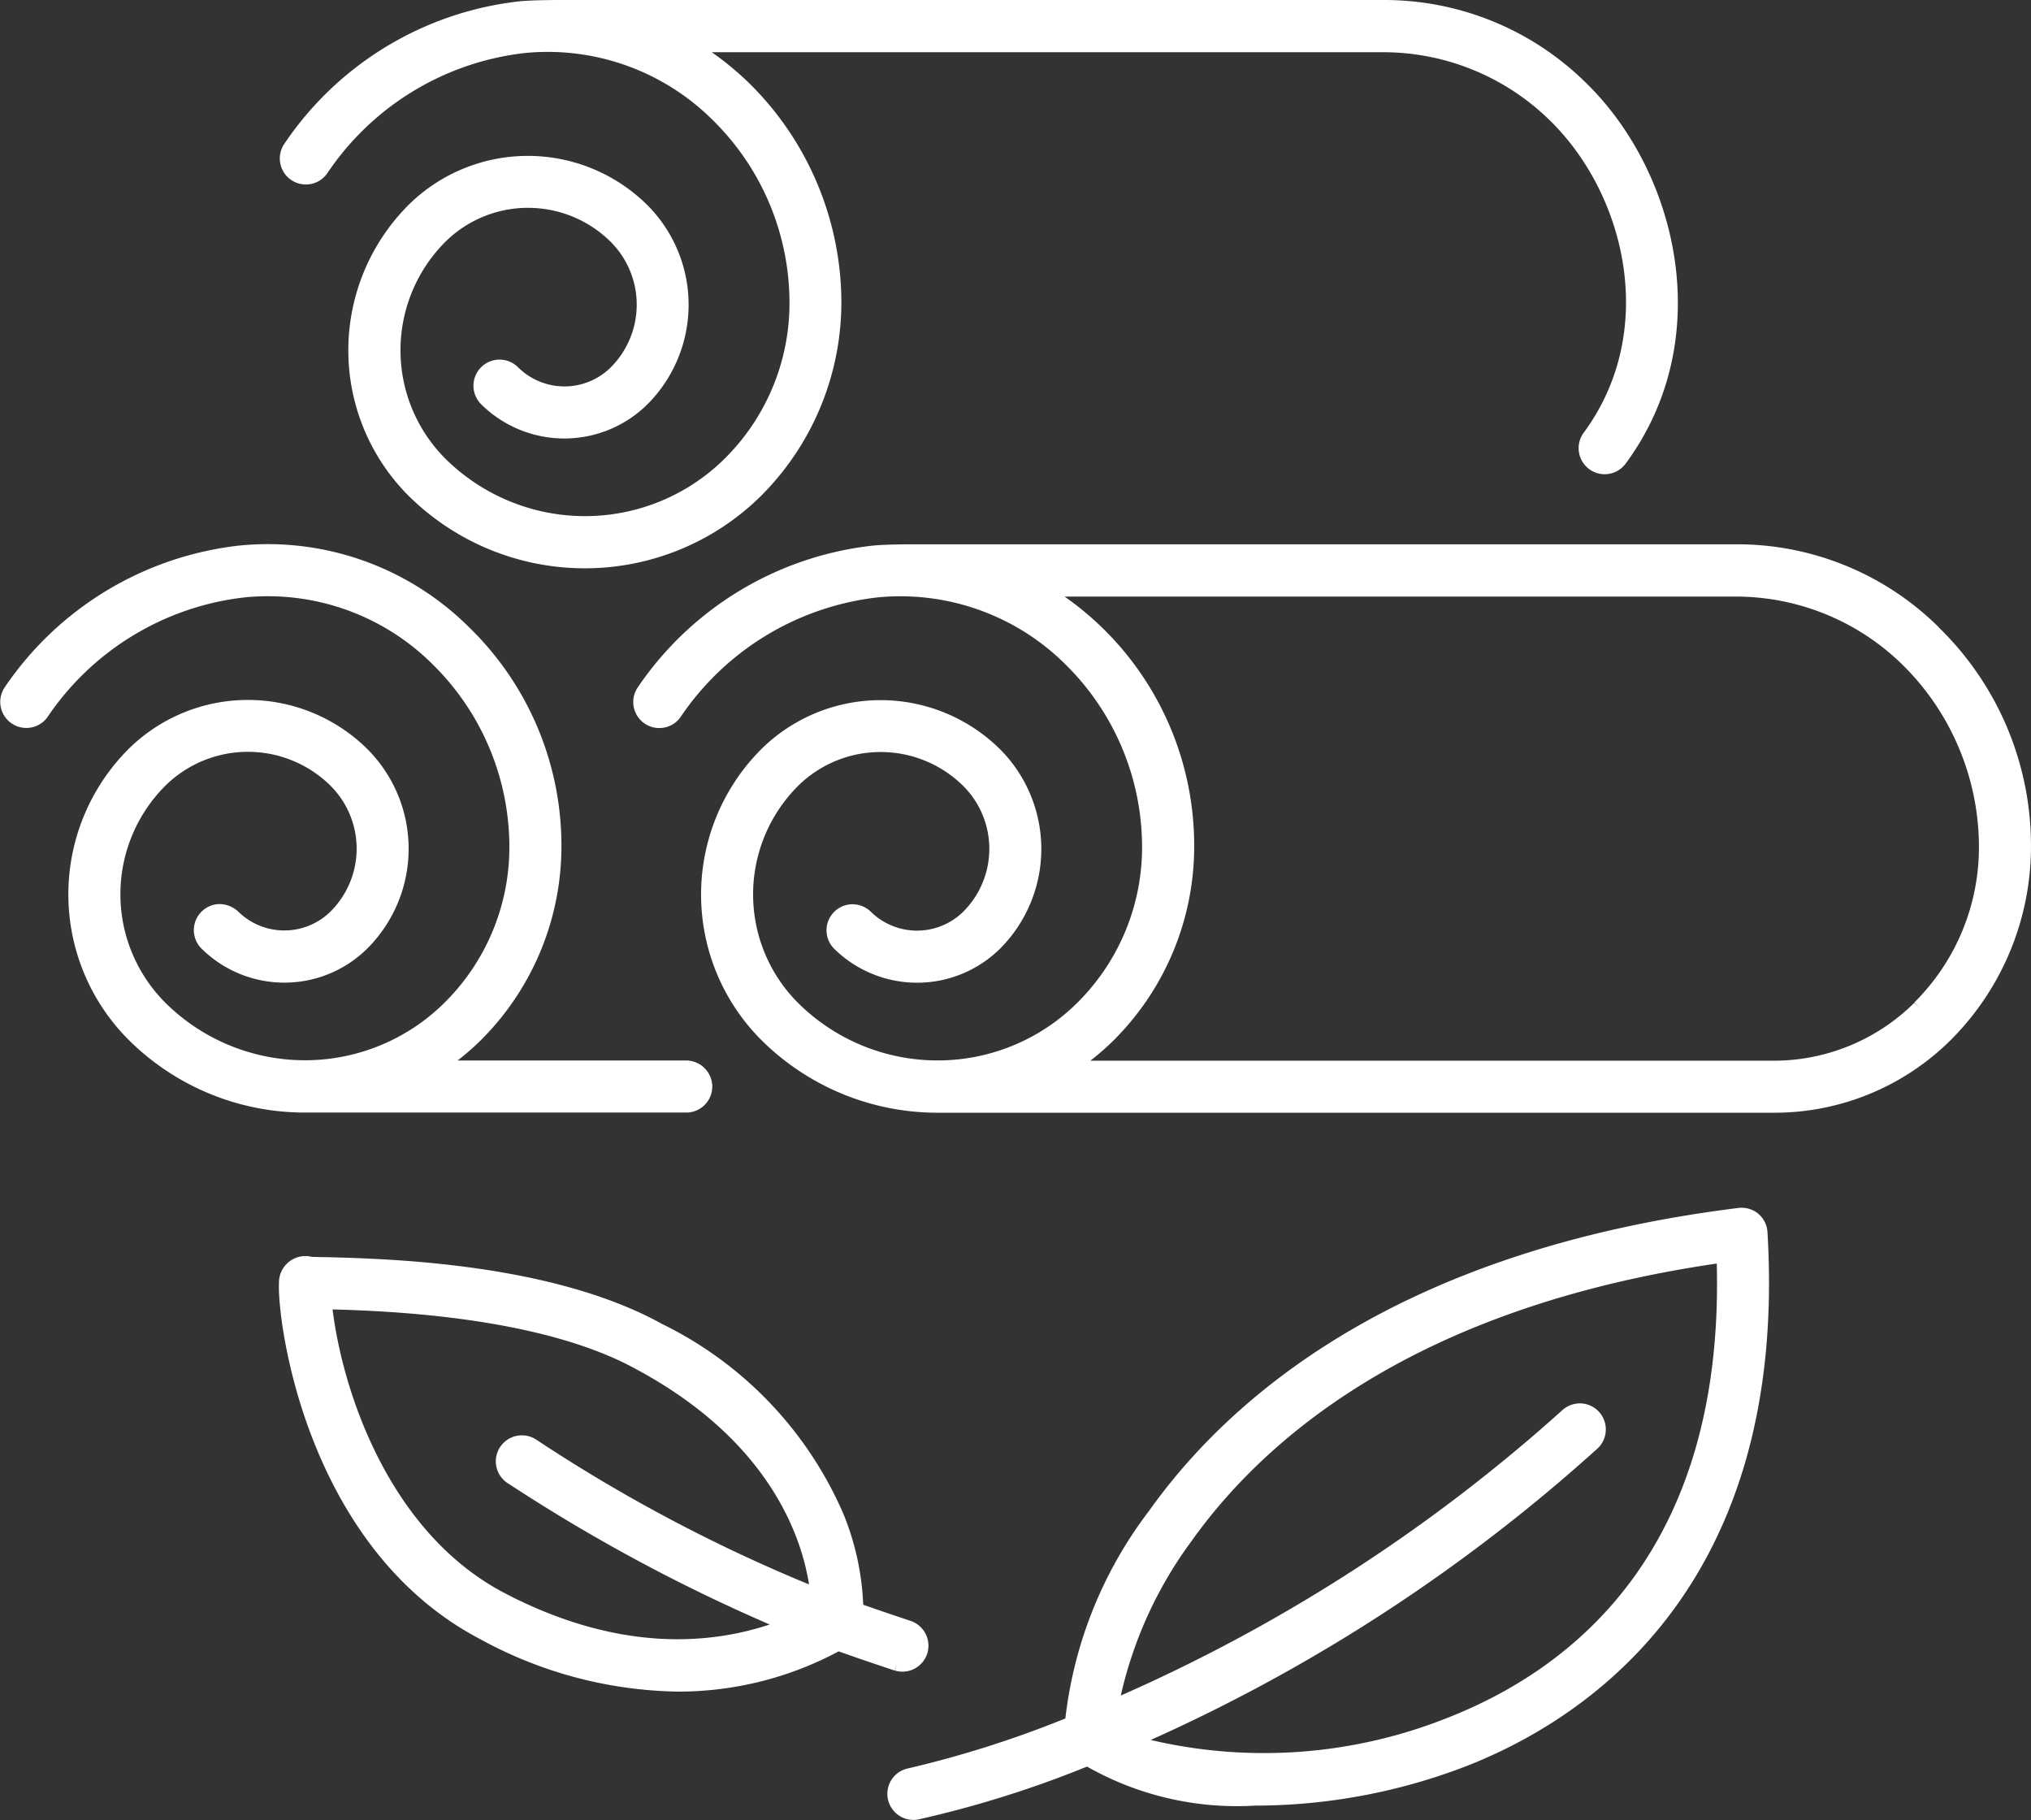 <svg id="Groupe_357" data-name="Groupe 357" xmlns="http://www.w3.org/2000/svg" xmlns:xlink="http://www.w3.org/1999/xlink" width="71.491" height="64.056" viewBox="0 0 71.491 64.056">
  <rect x="0" y="0" width="71.491" height="64.056" fill="#333333" stroke="none"/>
  <defs>
    <clipPath id="clip-path">
      <rect id="Rectangle_140" data-name="Rectangle 140" width="71.491" height="64.056" transform="translate(0 0)" fill="#fff"/>
    </clipPath>
  </defs>
  <g id="Groupe_356" data-name="Groupe 356" clip-path="url(#clip-path)">
    <path id="Tracé_304" data-name="Tracé 304" d="M10.384,6.123h0l0,0-.143.205a.918.918,0,0,0,1.28-.23,9.687,9.687,0,0,1,6.954-4.232A8.23,8.23,0,0,1,25.1,4.238a9.015,9.015,0,0,1,2.689,6.317,7.7,7.7,0,0,1-2.274,5.58,6.983,6.983,0,0,1-9.846,0,5.4,5.4,0,0,1,0-7.617,4.137,4.137,0,0,1,5.834,0,3.126,3.126,0,0,1,0,4.408,2.317,2.317,0,0,1-3.268,0,.917.917,0,1,0-1.3,1.3,4.159,4.159,0,0,0,5.859,0,4.962,4.962,0,0,0,0-7,5.973,5.973,0,0,0-8.427,0,7.239,7.239,0,0,0,0,10.209,8.818,8.818,0,0,0,12.439,0,9.636,9.636,0,0,0,2.81-6.893,10.861,10.861,0,0,0-3.241-7.611,10.632,10.632,0,0,0-1.321-1.093H48.639a8.375,8.375,0,0,1,5.916,2.4c2.666,2.6,3.838,7.421,1.178,11.01a.917.917,0,0,0,1.478,1.085c3.251-4.386,1.852-10.262-1.376-13.408A10.1,10.1,0,0,0,48.7,0H19.731c-.1,0-.992,0-1.439.046a11.509,11.509,0,0,0-8.276,5.005.915.915,0,0,0,.225,1.277Z" fill="#fff"/>
    <path id="Tracé_305" data-name="Tracé 305" d="M68.249,22.08a10.08,10.08,0,0,0-7.123-2.923H32.154c-.1,0-.992,0-1.438.047a11.521,11.521,0,0,0-8.284,5.014.917.917,0,0,0,1.511,1.037,9.688,9.688,0,0,1,6.946-4.229,8.236,8.236,0,0,1,6.624,2.367A9.023,9.023,0,0,1,40.2,29.706a7.707,7.707,0,0,1-2.274,5.582,6.971,6.971,0,0,1-9.845,0,5.4,5.4,0,0,1,0-7.617,4.137,4.137,0,0,1,5.834,0,3.127,3.127,0,0,1,0,4.408,2.32,2.32,0,0,1-3.272,0,.934.934,0,0,0-.655-.253.917.917,0,0,0-.637,1.554,4.159,4.159,0,0,0,5.86,0,4.966,4.966,0,0,0,0-7,5.976,5.976,0,0,0-8.427,0,7.239,7.239,0,0,0,0,10.209,8.792,8.792,0,0,0,6.192,2.574H62.461a8.8,8.8,0,0,0,6.219-2.573,9.63,9.63,0,0,0,2.81-6.893,10.715,10.715,0,0,0-3.241-7.611m-.865,13.208a7.03,7.03,0,0,1-4.923,2.038H38.381a8.871,8.871,0,0,0,.844-.742,9.63,9.63,0,0,0,2.81-6.893,10.692,10.692,0,0,0-4.562-8.7H61.115a8.38,8.38,0,0,1,5.854,2.4A9.016,9.016,0,0,1,69.658,29.7a7.7,7.7,0,0,1-2.273,5.581l.176.177h0Z" fill="#fff"/>
    <path id="Tracé_306" data-name="Tracé 306" d="M10.733,39.157H24.19a.917.917,0,0,0,.881-.952.925.925,0,0,0-.891-.881H16.109a8.979,8.979,0,0,0,.843-.74,9.631,9.631,0,0,0,2.81-6.893,10.709,10.709,0,0,0-3.245-7.609A10.047,10.047,0,0,0,8.433,19.2,11.521,11.521,0,0,0,.152,24.211a.918.918,0,0,0,1.51,1.042,9.682,9.682,0,0,1,6.953-4.228,8.221,8.221,0,0,1,6.625,2.367A9.018,9.018,0,0,1,17.929,29.7a7.7,7.7,0,0,1-2.273,5.581,6.971,6.971,0,0,1-9.846,0,5.4,5.4,0,0,1,0-7.617,4.137,4.137,0,0,1,5.834,0,3.125,3.125,0,0,1,0,4.408,2.317,2.317,0,0,1-3.271,0,.974.974,0,0,0-.655-.253.918.918,0,0,0-.638,1.554,4.149,4.149,0,0,0,5.86,0,4.964,4.964,0,0,0,0-7,5.976,5.976,0,0,0-8.427,0,7.238,7.238,0,0,0,0,10.21,8.79,8.79,0,0,0,6.192,2.574Z" fill="#fff"/>
    <path id="Tracé_307" data-name="Tracé 307" d="M61.888,42.715l0,0a.928.928,0,0,0-.7-.2C49.253,44,43.316,49.139,40.442,53.182a14.822,14.822,0,0,0-2.941,7.3,37.378,37.378,0,0,1-5.529,1.756.914.914,0,0,0-.719,1.078.92.92,0,0,0,.9.737.865.865,0,0,0,.184-.019,37.814,37.814,0,0,0,5.926-1.858,10.687,10.687,0,0,0,5.908,1.374A20.74,20.74,0,0,0,51.7,62.127c4.245-1.687,11.257-6.367,10.515-18.761a.919.919,0,0,0-.329-.651M51.029,60.429h0a17.445,17.445,0,0,1-10.524.81A60.115,60.115,0,0,0,56.2,51.01a.918.918,0,0,0-.515-1.615.931.931,0,0,0-.7.245A58.382,58.382,0,0,1,39.452,59.675a14.524,14.524,0,0,1,2.478-5.42c2.566-3.612,7.855-8.225,18.5-9.784.261,9.986-4.953,14.19-9.4,15.958" fill="#fff"/>
    <path id="Tracé_308" data-name="Tracé 308" d="M31.576,58.558h0l-.07.24a.918.918,0,0,0,1.139-.62.923.923,0,0,0-.569-1.122c-.6-.2-1.156-.389-1.691-.576a9.423,9.423,0,0,0-.694-3.189A13.322,13.322,0,0,0,23.309,46.6c-3.856-2.142-9.62-2.295-11.79-2.353l-.128,0c-.193-.006-.372-.011-.408-.009a.923.923,0,0,0-.575.035.933.933,0,0,0-.588.872c-.07,1.339.946,9.345,7.1,12.555a14.934,14.934,0,0,0,6.931,1.837h.035a11.948,11.948,0,0,0,5.634-1.416c.625.222,1.277.444,1.977.677ZM17.612,50.916a.918.918,0,0,0,.242,1.275l.054.033a60.5,60.5,0,0,0,9.184,4.951c-2.133.71-5.338.976-9.32-1.1v0c-4.1-2.138-5.718-7.153-6.065-9.99,2.05.058,7.391.269,10.719,2.122,4.659,2.513,5.787,5.873,6.052,7.558a56,56,0,0,1-9.591-5.089.918.918,0,0,0-1.274.241" fill="#fff"/>
  </g>
</svg>
